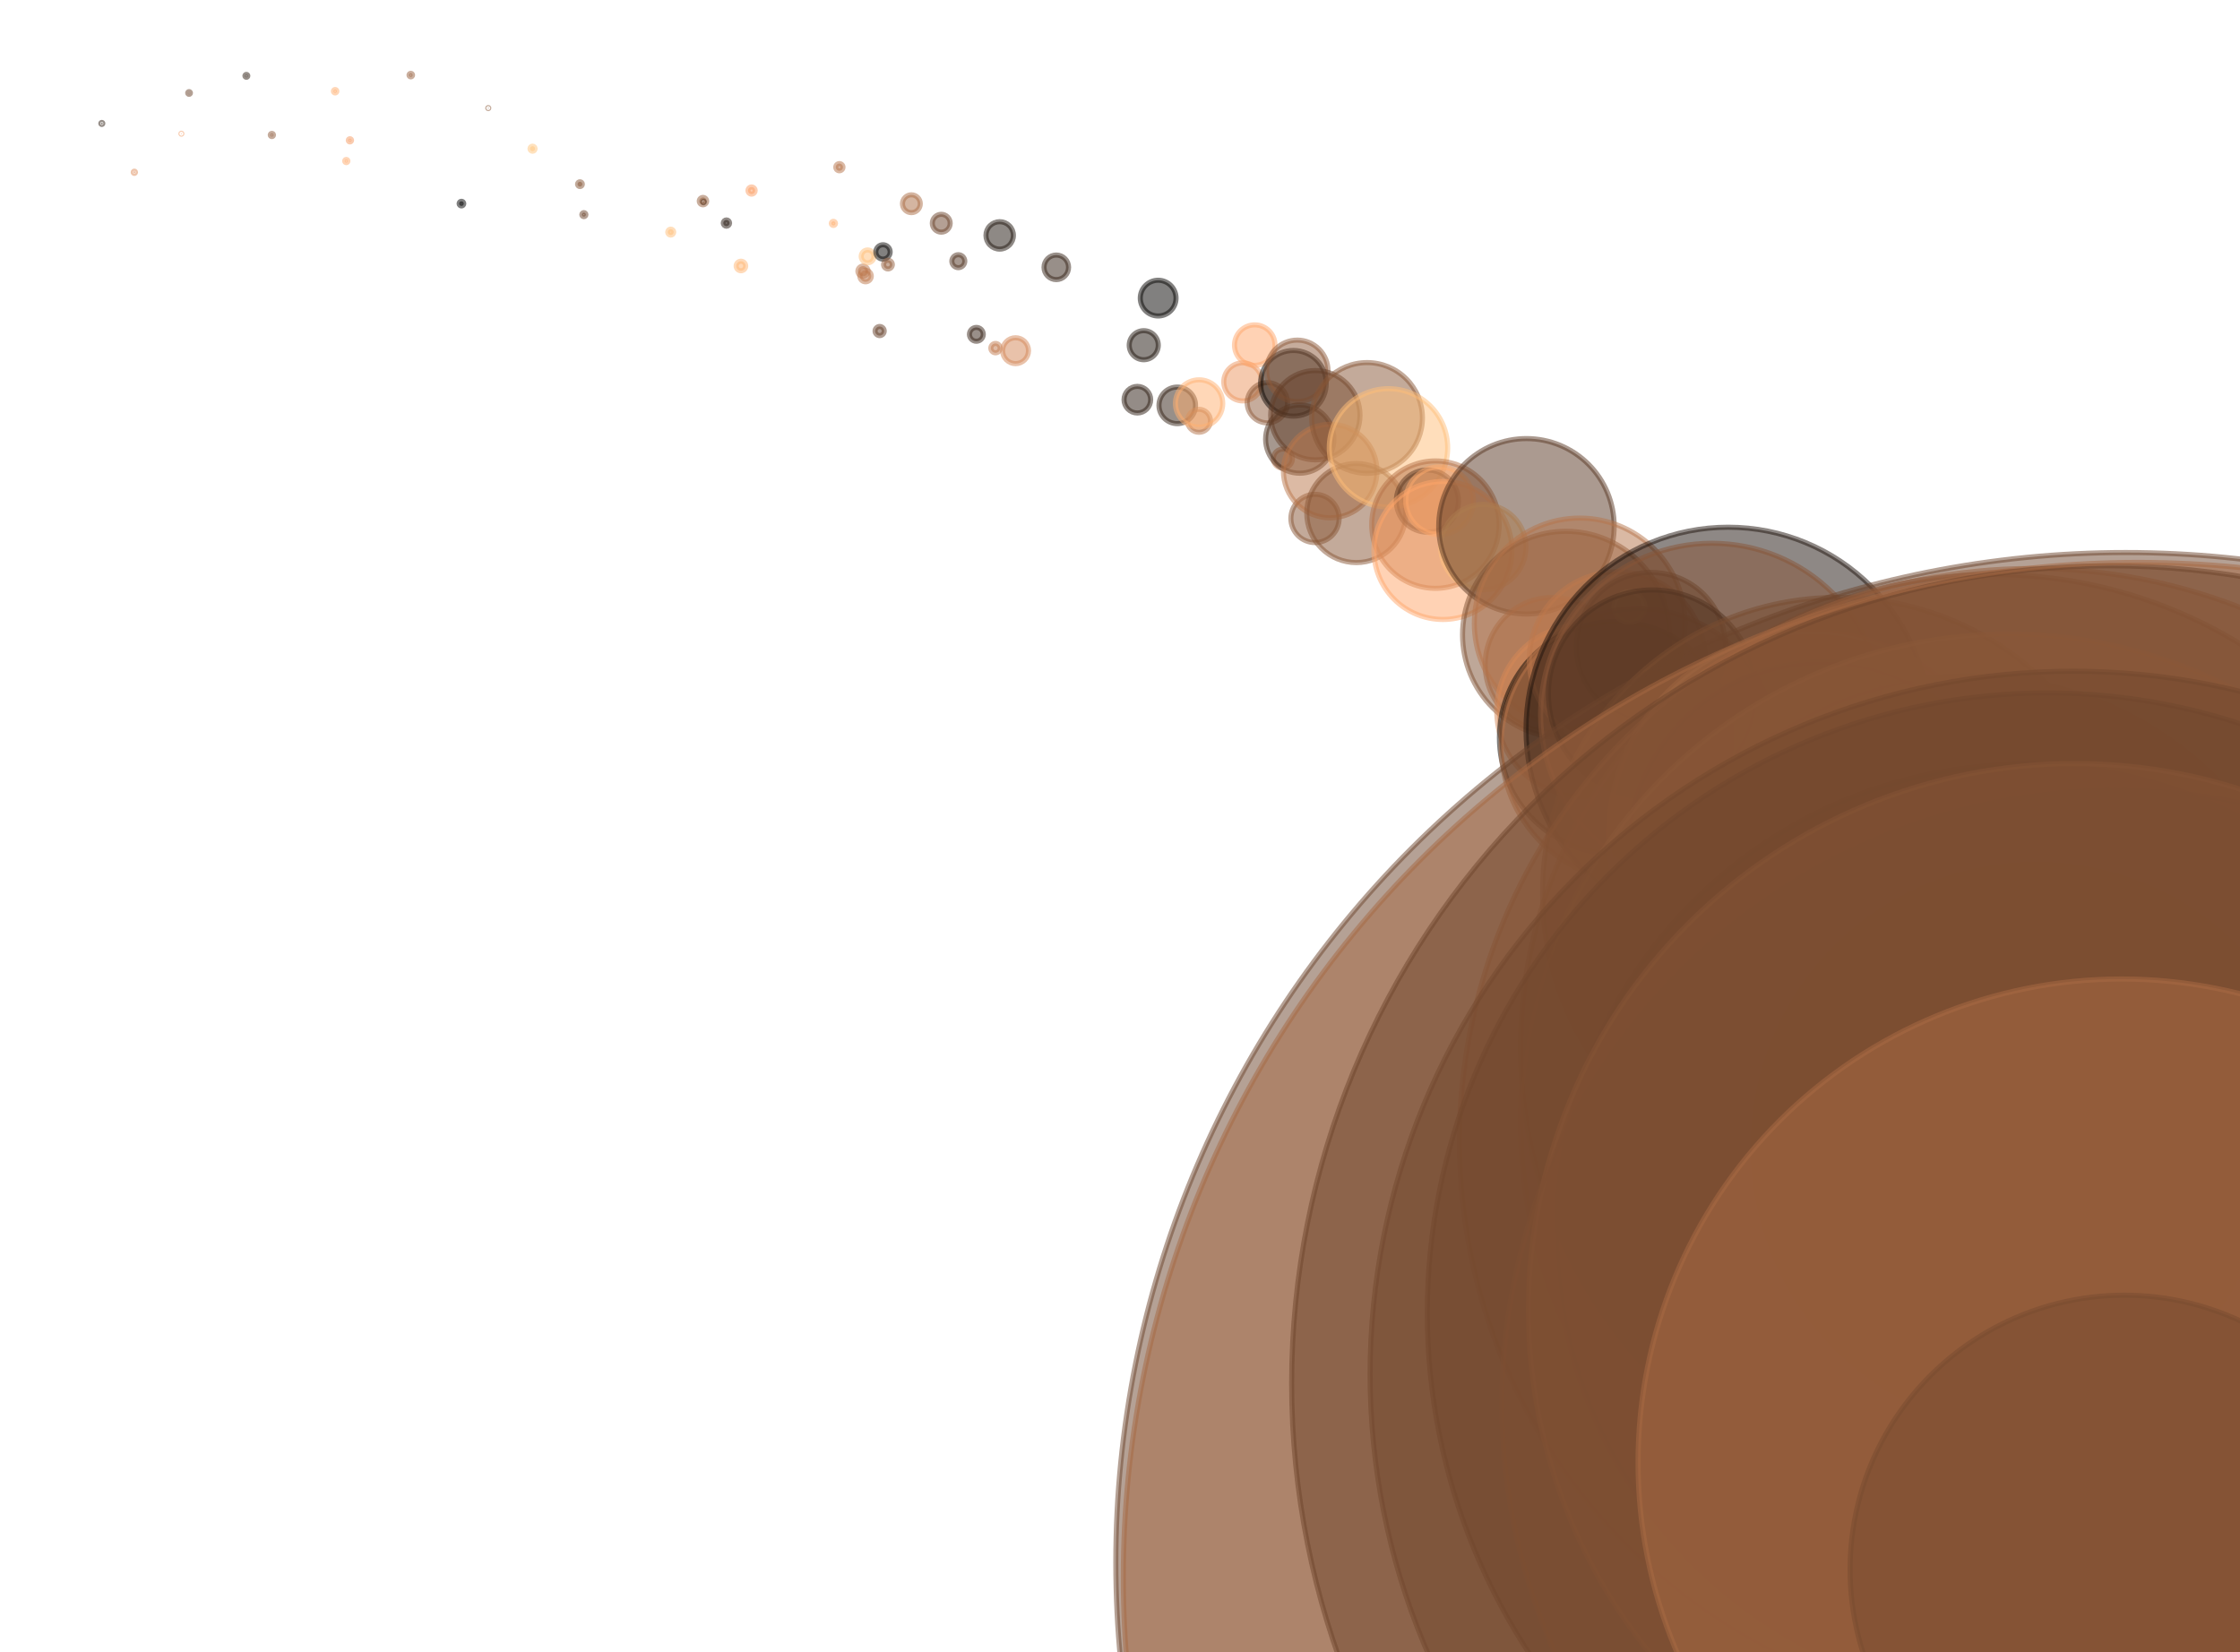 <?xml version="1.0" encoding="utf-8" standalone="no"?>
<!DOCTYPE svg PUBLIC "-//W3C//DTD SVG 1.1//EN"
  "http://www.w3.org/Graphics/SVG/1.1/DTD/svg11.dtd">
<svg xmlns:xlink="http://www.w3.org/1999/xlink" width="100%"  viewBox="0 0 439.2 324" xmlns="http://www.w3.org/2000/svg" version="1.1">
 <defs>
  <style type="text/css">*{stroke-linejoin: round; stroke-linecap: butt}</style>
 </defs>
 <g id="figure_1">
  <g id="patch_1">
   <path d="M 0 324 
L 439.2 324 
L 439.2 0 
L 0 0 
z
" style="fill: #ffffff"/>
  </g>
  <g id="axes_1">
   <g id="PathCollection_1">
    <path d="M 19.964 24.406 
C 20.016 24.406 20.067 24.385 20.104 24.348 
C 20.142 24.311 20.163 24.26 20.163 24.207 
C 20.163 24.154 20.142 24.104 20.104 24.066 
C 20.067 24.029 20.016 24.008 19.964 24.008 
C 19.911 24.008 19.86 24.029 19.823 24.066 
C 19.786 24.104 19.765 24.154 19.765 24.207 
C 19.765 24.26 19.786 24.311 19.823 24.348 
C 19.86 24.385 19.911 24.406 19.964 24.406 
z
" clip-path="url(#pdc9f07fc4c)" style="fill: #2f1e13; fill-opacity: 0.5; stroke: #2f1e13; stroke-opacity: 0.5"/>
    <path d="M 26.34 34.005 
C 26.399 34.005 26.456 33.981 26.497 33.939 
C 26.539 33.898 26.563 33.841 26.563 33.782 
C 26.563 33.723 26.539 33.666 26.497 33.625 
C 26.456 33.583 26.399 33.559 26.34 33.559 
C 26.281 33.559 26.224 33.583 26.183 33.625 
C 26.141 33.666 26.117 33.723 26.117 33.782 
C 26.117 33.841 26.141 33.898 26.183 33.939 
C 26.224 33.981 26.281 34.005 26.34 34.005 
z
" clip-path="url(#pdc9f07fc4c)" style="fill: #de8d5a; fill-opacity: 0.5; stroke: #de8d5a; stroke-opacity: 0.5"/>
    <path d="M 35.565 26.318 
C 35.591 26.318 35.616 26.307 35.634 26.289 
C 35.653 26.271 35.663 26.246 35.663 26.219 
C 35.663 26.193 35.653 26.168 35.634 26.15 
C 35.616 26.132 35.591 26.121 35.565 26.121 
C 35.539 26.121 35.514 26.132 35.495 26.15 
C 35.477 26.168 35.466 26.193 35.466 26.219 
C 35.466 26.246 35.477 26.271 35.495 26.289 
C 35.514 26.307 35.539 26.318 35.565 26.318 
z
" clip-path="url(#pdc9f07fc4c)" style="fill: #f39a62; fill-opacity: 0.5; stroke: #f39a62; stroke-opacity: 0.5"/>
    <path d="M 37.07 18.501 
C 37.142 18.501 37.21 18.473 37.261 18.422 
C 37.311 18.372 37.34 18.303 37.34 18.232 
C 37.34 18.16 37.311 18.092 37.261 18.041 
C 37.21 17.991 37.142 17.962 37.07 17.962 
C 36.999 17.962 36.93 17.991 36.88 18.041 
C 36.829 18.092 36.801 18.16 36.801 18.232 
C 36.801 18.303 36.829 18.372 36.88 18.422 
C 36.93 18.473 36.999 18.501 37.07 18.501 
z
" clip-path="url(#pdc9f07fc4c)" style="fill: #69422a; fill-opacity: 0.5; stroke: #69422a; stroke-opacity: 0.5"/>
    <path d="M 48.306 15.157 
C 48.382 15.157 48.454 15.127 48.507 15.074 
C 48.561 15.02 48.591 14.948 48.591 14.873 
C 48.591 14.797 48.561 14.725 48.507 14.672 
C 48.454 14.619 48.382 14.589 48.306 14.589 
C 48.231 14.589 48.159 14.619 48.106 14.672 
C 48.052 14.725 48.022 14.797 48.022 14.873 
C 48.022 14.948 48.052 15.02 48.106 15.074 
C 48.159 15.127 48.231 15.157 48.306 15.157 
z
" clip-path="url(#pdc9f07fc4c)" style="fill: #2f1e13; fill-opacity: 0.5; stroke: #2f1e13; stroke-opacity: 0.5"/>
    <path d="M 53.306 26.786 
C 53.39 26.786 53.471 26.753 53.53 26.694 
C 53.589 26.634 53.623 26.554 53.623 26.47 
C 53.623 26.386 53.589 26.306 53.53 26.246 
C 53.471 26.187 53.39 26.154 53.306 26.154 
C 53.222 26.154 53.142 26.187 53.082 26.246 
C 53.023 26.306 52.99 26.386 52.99 26.47 
C 52.99 26.554 53.023 26.634 53.082 26.694 
C 53.142 26.753 53.222 26.786 53.306 26.786 
z
" clip-path="url(#pdc9f07fc4c)" style="fill: #8c5838; fill-opacity: 0.5; stroke: #8c5838; stroke-opacity: 0.5"/>
    <path d="M 65.711 18.229 
C 65.801 18.229 65.887 18.193 65.951 18.129 
C 66.015 18.066 66.05 17.979 66.05 17.889 
C 66.05 17.799 66.015 17.713 65.951 17.649 
C 65.887 17.585 65.801 17.55 65.711 17.55 
C 65.621 17.55 65.534 17.585 65.471 17.649 
C 65.407 17.713 65.371 17.799 65.371 17.889 
C 65.371 17.979 65.407 18.066 65.471 18.129 
C 65.534 18.193 65.621 18.229 65.711 18.229 
z
" clip-path="url(#pdc9f07fc4c)" style="fill: #ffae6f; fill-opacity: 0.5; stroke: #ffae6f; stroke-opacity: 0.5"/>
    <path d="M 67.898 31.895 
C 67.981 31.895 68.062 31.861 68.121 31.802 
C 68.18 31.743 68.213 31.663 68.213 31.579 
C 68.213 31.496 68.18 31.416 68.121 31.356 
C 68.062 31.297 67.981 31.264 67.898 31.264 
C 67.814 31.264 67.734 31.297 67.675 31.356 
C 67.616 31.416 67.583 31.496 67.583 31.579 
C 67.583 31.663 67.616 31.743 67.675 31.802 
C 67.734 31.861 67.814 31.895 67.898 31.895 
z
" clip-path="url(#pdc9f07fc4c)" style="fill: #ffad6e; fill-opacity: 0.5; stroke: #ffad6e; stroke-opacity: 0.5"/>
    <path d="M 68.611 27.837 
C 68.696 27.837 68.778 27.803 68.838 27.743 
C 68.898 27.683 68.932 27.601 68.932 27.516 
C 68.932 27.431 68.898 27.35 68.838 27.29 
C 68.778 27.229 68.696 27.196 68.611 27.196 
C 68.526 27.196 68.445 27.229 68.384 27.29 
C 68.324 27.35 68.291 27.431 68.291 27.516 
C 68.291 27.601 68.324 27.683 68.384 27.743 
C 68.445 27.803 68.526 27.837 68.611 27.837 
z
" clip-path="url(#pdc9f07fc4c)" style="fill: #f69b63; fill-opacity: 0.5; stroke: #f69b63; stroke-opacity: 0.5"/>
    <path d="M 80.544 15.077 
C 80.637 15.077 80.725 15.04 80.791 14.974 
C 80.857 14.909 80.893 14.82 80.893 14.727 
C 80.893 14.635 80.857 14.546 80.791 14.48 
C 80.725 14.415 80.637 14.378 80.544 14.378 
C 80.451 14.378 80.362 14.415 80.297 14.48 
C 80.231 14.546 80.194 14.635 80.194 14.727 
C 80.194 14.82 80.231 14.909 80.297 14.974 
C 80.362 15.04 80.451 15.077 80.544 15.077 
z
" clip-path="url(#pdc9f07fc4c)" style="fill: #975f3d; fill-opacity: 0.5; stroke: #975f3d; stroke-opacity: 0.5"/>
    <path d="M 90.479 40.386 
C 90.6 40.386 90.717 40.338 90.802 40.252 
C 90.888 40.166 90.936 40.049 90.936 39.928 
C 90.936 39.807 90.888 39.69 90.802 39.604 
C 90.717 39.518 90.6 39.47 90.479 39.47 
C 90.357 39.47 90.241 39.518 90.155 39.604 
C 90.069 39.69 90.021 39.807 90.021 39.928 
C 90.021 40.049 90.069 40.166 90.155 40.252 
C 90.241 40.338 90.357 40.386 90.479 40.386 
z
" clip-path="url(#pdc9f07fc4c)" style="fill-opacity: 0.5; stroke: #000000; stroke-opacity: 0.5"/>
    <path d="M 95.737 21.301 
C 95.765 21.301 95.792 21.29 95.811 21.27 
C 95.831 21.25 95.842 21.223 95.842 21.195 
C 95.842 21.167 95.831 21.14 95.811 21.12 
C 95.792 21.1 95.765 21.089 95.737 21.089 
C 95.709 21.089 95.682 21.1 95.662 21.12 
C 95.642 21.14 95.631 21.167 95.631 21.195 
C 95.631 21.223 95.642 21.25 95.662 21.27 
C 95.682 21.29 95.709 21.301 95.737 21.301 
z
" clip-path="url(#pdc9f07fc4c)" style="fill: #895737; fill-opacity: 0.5; stroke: #895737; stroke-opacity: 0.5"/>
    <path d="M 104.416 29.656 
C 104.549 29.656 104.675 29.604 104.769 29.51 
C 104.862 29.417 104.915 29.29 104.915 29.158 
C 104.915 29.025 104.862 28.898 104.769 28.805 
C 104.675 28.711 104.549 28.659 104.416 28.659 
C 104.284 28.659 104.157 28.711 104.064 28.805 
C 103.97 28.898 103.918 29.025 103.918 29.158 
C 103.918 29.29 103.97 29.417 104.064 29.51 
C 104.157 29.604 104.284 29.656 104.416 29.656 
z
" clip-path="url(#pdc9f07fc4c)" style="fill: #ffc67e; fill-opacity: 0.5; stroke: #ffc67e; stroke-opacity: 0.5"/>
    <path d="M 113.711 36.584 
C 113.836 36.584 113.955 36.535 114.044 36.446 
C 114.132 36.358 114.181 36.239 114.181 36.114 
C 114.181 35.989 114.132 35.87 114.044 35.782 
C 113.955 35.694 113.836 35.644 113.711 35.644 
C 113.587 35.644 113.467 35.694 113.379 35.782 
C 113.291 35.87 113.241 35.989 113.241 36.114 
C 113.241 36.239 113.291 36.358 113.379 36.446 
C 113.467 36.535 113.587 36.584 113.711 36.584 
z
" clip-path="url(#pdc9f07fc4c)" style="fill: #845435; fill-opacity: 0.5; stroke: #845435; stroke-opacity: 0.5"/>
    <path d="M 114.479 42.488 
C 114.584 42.488 114.686 42.446 114.761 42.371 
C 114.836 42.297 114.878 42.195 114.878 42.089 
C 114.878 41.983 114.836 41.882 114.761 41.807 
C 114.686 41.732 114.584 41.69 114.479 41.69 
C 114.373 41.69 114.271 41.732 114.196 41.807 
C 114.121 41.882 114.079 41.983 114.079 42.089 
C 114.079 42.195 114.121 42.297 114.196 42.371 
C 114.271 42.446 114.373 42.488 114.479 42.488 
z
" clip-path="url(#pdc9f07fc4c)" style="fill: #6a432b; fill-opacity: 0.5; stroke: #6a432b; stroke-opacity: 0.5"/>
    <path d="M 131.51 46.103 
C 131.666 46.103 131.815 46.041 131.925 45.931 
C 132.035 45.821 132.097 45.672 132.097 45.517 
C 132.097 45.361 132.035 45.212 131.925 45.102 
C 131.815 44.992 131.666 44.93 131.51 44.93 
C 131.355 44.93 131.205 44.992 131.095 45.102 
C 130.985 45.212 130.924 45.361 130.924 45.517 
C 130.924 45.672 130.985 45.821 131.095 45.931 
C 131.205 46.041 131.355 46.103 131.51 46.103 
z
" clip-path="url(#pdc9f07fc4c)" style="fill: #ffbe79; fill-opacity: 0.5; stroke: #ffbe79; stroke-opacity: 0.5"/>
    <path d="M 137.833 40.161 
C 138.025 40.161 138.209 40.085 138.345 39.949 
C 138.48 39.813 138.557 39.629 138.557 39.437 
C 138.557 39.246 138.48 39.062 138.345 38.926 
C 138.209 38.79 138.025 38.714 137.833 38.714 
C 137.642 38.714 137.458 38.79 137.322 38.926 
C 137.186 39.062 137.11 39.246 137.11 39.437 
C 137.11 39.629 137.186 39.813 137.322 39.949 
C 137.458 40.085 137.642 40.161 137.833 40.161 
z
" clip-path="url(#pdc9f07fc4c)" style="fill: #955f3c; fill-opacity: 0.5; stroke: #955f3c; stroke-opacity: 0.5"/>
    <path d="M 137.945 39.769 
C 137.987 39.769 138.027 39.752 138.056 39.723 
C 138.085 39.693 138.102 39.654 138.102 39.612 
C 138.102 39.57 138.085 39.53 138.056 39.501 
C 138.027 39.471 137.987 39.455 137.945 39.455 
C 137.903 39.455 137.863 39.471 137.834 39.501 
C 137.804 39.53 137.788 39.57 137.788 39.612 
C 137.788 39.654 137.804 39.693 137.834 39.723 
C 137.863 39.752 137.903 39.769 137.945 39.769 
z
" clip-path="url(#pdc9f07fc4c)" style="fill: #553622; fill-opacity: 0.5; stroke: #553622; stroke-opacity: 0.5"/>
    <path d="M 142.433 44.361 
C 142.597 44.361 142.754 44.296 142.87 44.18 
C 142.986 44.064 143.051 43.907 143.051 43.743 
C 143.051 43.579 142.986 43.422 142.87 43.306 
C 142.754 43.19 142.597 43.125 142.433 43.125 
C 142.269 43.125 142.112 43.19 141.996 43.306 
C 141.88 43.422 141.815 43.579 141.815 43.743 
C 141.815 43.907 141.88 44.064 141.996 44.18 
C 142.112 44.296 142.269 44.361 142.433 44.361 
z
" clip-path="url(#pdc9f07fc4c)" style="fill: #24170e; fill-opacity: 0.5; stroke: #24170e; stroke-opacity: 0.5"/>
    <path d="M 145.276 53.093 
C 145.524 53.093 145.761 52.995 145.937 52.819 
C 146.112 52.644 146.21 52.406 146.21 52.159 
C 146.21 51.911 146.112 51.673 145.937 51.498 
C 145.761 51.323 145.524 51.224 145.276 51.224 
C 145.028 51.224 144.79 51.323 144.615 51.498 
C 144.44 51.673 144.341 51.911 144.341 52.159 
C 144.341 52.406 144.44 52.644 144.615 52.819 
C 144.79 52.995 145.028 53.093 145.276 53.093 
z
" clip-path="url(#pdc9f07fc4c)" style="fill: #ffb674; fill-opacity: 0.5; stroke: #ffb674; stroke-opacity: 0.5"/>
    <path d="M 147.36 38.065 
C 147.546 38.065 147.724 37.991 147.855 37.86 
C 147.987 37.729 148.06 37.551 148.06 37.365 
C 148.06 37.18 147.987 37.002 147.855 36.87 
C 147.724 36.739 147.546 36.665 147.36 36.665 
C 147.175 36.665 146.997 36.739 146.866 36.87 
C 146.734 37.002 146.661 37.18 146.661 37.365 
C 146.661 37.551 146.734 37.729 146.866 37.86 
C 146.997 37.991 147.175 38.065 147.36 38.065 
z
" clip-path="url(#pdc9f07fc4c)" style="fill: #fc9f65; fill-opacity: 0.5; stroke: #fc9f65; stroke-opacity: 0.5"/>
    <path d="M 163.407 44.219 
C 163.516 44.219 163.621 44.176 163.698 44.099 
C 163.776 44.021 163.819 43.917 163.819 43.807 
C 163.819 43.698 163.776 43.593 163.698 43.516 
C 163.621 43.438 163.516 43.395 163.407 43.395 
C 163.298 43.395 163.193 43.438 163.116 43.516 
C 163.038 43.593 162.995 43.698 162.995 43.807 
C 162.995 43.917 163.038 44.021 163.116 44.099 
C 163.193 44.176 163.298 44.219 163.407 44.219 
z
" clip-path="url(#pdc9f07fc4c)" style="fill: #ffaf6f; fill-opacity: 0.5; stroke: #ffaf6f; stroke-opacity: 0.5"/>
    <path d="M 164.577 33.489 
C 164.764 33.489 164.944 33.415 165.076 33.283 
C 165.208 33.15 165.282 32.971 165.282 32.784 
C 165.282 32.597 165.208 32.418 165.076 32.286 
C 164.944 32.154 164.764 32.08 164.577 32.08 
C 164.391 32.08 164.211 32.154 164.079 32.286 
C 163.947 32.418 163.873 32.597 163.873 32.784 
C 163.873 32.971 163.947 33.15 164.079 33.283 
C 164.211 33.415 164.391 33.489 164.577 33.489 
z
" clip-path="url(#pdc9f07fc4c)" style="fill: #b67349; fill-opacity: 0.5; stroke: #b67349; stroke-opacity: 0.5"/>
    <path d="M 169.207 54.173 
C 169.471 54.173 169.725 54.068 169.912 53.881 
C 170.099 53.694 170.204 53.44 170.204 53.176 
C 170.204 52.911 170.099 52.658 169.912 52.471 
C 169.725 52.284 169.471 52.178 169.207 52.178 
C 168.942 52.178 168.689 52.284 168.501 52.471 
C 168.314 52.658 168.209 52.911 168.209 53.176 
C 168.209 53.44 168.314 53.694 168.501 53.881 
C 168.689 54.068 168.942 54.173 169.207 54.173 
z
" clip-path="url(#pdc9f07fc4c)" style="fill: #b8744a; fill-opacity: 0.5; stroke: #b8744a; stroke-opacity: 0.5"/>
    <path d="M 169.711 55.264 
C 170.009 55.264 170.295 55.145 170.506 54.935 
C 170.717 54.724 170.836 54.438 170.836 54.14 
C 170.836 53.842 170.717 53.556 170.506 53.345 
C 170.295 53.134 170.009 53.015 169.711 53.015 
C 169.413 53.015 169.127 53.134 168.916 53.345 
C 168.705 53.556 168.587 53.842 168.587 54.14 
C 168.587 54.438 168.705 54.724 168.916 54.935 
C 169.127 55.145 169.413 55.264 169.711 55.264 
z
" clip-path="url(#pdc9f07fc4c)" style="fill: #be784d; fill-opacity: 0.5; stroke: #be784d; stroke-opacity: 0.5"/>
    <path d="M 170.116 51.538 
C 170.451 51.538 170.772 51.405 171.008 51.169 
C 171.245 50.932 171.378 50.611 171.378 50.276 
C 171.378 49.941 171.245 49.62 171.008 49.383 
C 170.772 49.147 170.451 49.014 170.116 49.014 
C 169.781 49.014 169.46 49.147 169.223 49.383 
C 168.987 49.62 168.854 49.941 168.854 50.276 
C 168.854 50.611 168.987 50.932 169.223 51.169 
C 169.46 51.405 169.781 51.538 170.116 51.538 
z
" clip-path="url(#pdc9f07fc4c)" style="fill: #ffbe79; fill-opacity: 0.5; stroke: #ffbe79; stroke-opacity: 0.5"/>
    <path d="M 172.472 65.813 
C 172.71 65.813 172.938 65.718 173.106 65.55 
C 173.274 65.382 173.368 65.154 173.368 64.917 
C 173.368 64.679 173.274 64.451 173.106 64.284 
C 172.938 64.116 172.71 64.021 172.472 64.021 
C 172.235 64.021 172.007 64.116 171.839 64.284 
C 171.671 64.451 171.577 64.679 171.577 64.917 
C 171.577 65.154 171.671 65.382 171.839 65.55 
C 172.007 65.718 172.235 65.813 172.472 65.813 
z
" clip-path="url(#pdc9f07fc4c)" style="fill: #643f28; fill-opacity: 0.5; stroke: #643f28; stroke-opacity: 0.5"/>
    <path d="M 173.128 50.813 
C 173.502 50.813 173.86 50.664 174.124 50.4 
C 174.388 50.136 174.537 49.777 174.537 49.404 
C 174.537 49.03 174.388 48.672 174.124 48.407 
C 173.86 48.143 173.502 47.995 173.128 47.995 
C 172.754 47.995 172.396 48.143 172.132 48.407 
C 171.867 48.672 171.719 49.03 171.719 49.404 
C 171.719 49.777 171.867 50.136 172.132 50.4 
C 172.396 50.664 172.754 50.813 173.128 50.813 
z
" clip-path="url(#pdc9f07fc4c)" style="fill: #060402; fill-opacity: 0.5; stroke: #060402; stroke-opacity: 0.5"/>
    <path d="M 174.105 52.741 
C 174.332 52.741 174.55 52.65 174.71 52.49 
C 174.871 52.329 174.961 52.111 174.961 51.884 
C 174.961 51.657 174.871 51.439 174.71 51.278 
C 174.55 51.117 174.332 51.027 174.105 51.027 
C 173.877 51.027 173.659 51.117 173.499 51.278 
C 173.338 51.439 173.248 51.657 173.248 51.884 
C 173.248 52.111 173.338 52.329 173.499 52.49 
C 173.659 52.65 173.877 52.741 174.105 52.741 
z
" clip-path="url(#pdc9f07fc4c)" style="fill: #925c3b; fill-opacity: 0.5; stroke: #925c3b; stroke-opacity: 0.5"/>
    <path d="M 178.696 41.698 
C 179.159 41.698 179.604 41.514 179.931 41.186 
C 180.259 40.859 180.443 40.414 180.443 39.951 
C 180.443 39.487 180.259 39.043 179.931 38.715 
C 179.604 38.388 179.159 38.203 178.696 38.203 
C 178.232 38.203 177.788 38.388 177.46 38.715 
C 177.132 39.043 176.948 39.487 176.948 39.951 
C 176.948 40.414 177.132 40.859 177.46 41.186 
C 177.788 41.514 178.232 41.698 178.696 41.698 
z
" clip-path="url(#pdc9f07fc4c)" style="fill: #aa6c45; fill-opacity: 0.5; stroke: #aa6c45; stroke-opacity: 0.5"/>
    <path d="M 184.553 45.527 
C 185.017 45.527 185.463 45.342 185.791 45.014 
C 186.12 44.685 186.305 44.24 186.305 43.775 
C 186.305 43.311 186.12 42.865 185.791 42.537 
C 185.463 42.208 185.017 42.024 184.553 42.024 
C 184.088 42.024 183.643 42.208 183.314 42.537 
C 182.986 42.865 182.801 43.311 182.801 43.775 
C 182.801 44.24 182.986 44.685 183.314 45.014 
C 183.643 45.342 184.088 45.527 184.553 45.527 
z
" clip-path="url(#pdc9f07fc4c)" style="fill: #6a432b; fill-opacity: 0.5; stroke: #6a432b; stroke-opacity: 0.5"/>
    <path d="M 187.899 52.491 
C 188.236 52.491 188.559 52.357 188.797 52.119 
C 189.035 51.88 189.169 51.557 189.169 51.22 
C 189.169 50.883 189.035 50.56 188.797 50.321 
C 188.559 50.083 188.236 49.949 187.899 49.949 
C 187.562 49.949 187.238 50.083 187 50.321 
C 186.762 50.56 186.628 50.883 186.628 51.22 
C 186.628 51.557 186.762 51.88 187 52.119 
C 187.238 52.357 187.562 52.491 187.899 52.491 
z
" clip-path="url(#pdc9f07fc4c)" style="fill: #503320; fill-opacity: 0.5; stroke: #503320; stroke-opacity: 0.5"/>
    <path d="M 191.438 66.919 
C 191.798 66.919 192.143 66.776 192.398 66.522 
C 192.652 66.267 192.795 65.922 192.795 65.561 
C 192.795 65.201 192.652 64.856 192.398 64.601 
C 192.143 64.347 191.798 64.204 191.438 64.204 
C 191.077 64.204 190.732 64.347 190.477 64.601 
C 190.223 64.856 190.08 65.201 190.08 65.561 
C 190.08 65.922 190.223 66.267 190.477 66.522 
C 190.732 66.776 191.077 66.919 191.438 66.919 
z
" clip-path="url(#pdc9f07fc4c)" style="fill: #342115; fill-opacity: 0.5; stroke: #342115; stroke-opacity: 0.5"/>
    <path d="M 195.192 69.186 
C 195.436 69.186 195.67 69.089 195.842 68.917 
C 196.015 68.745 196.112 68.511 196.112 68.267 
C 196.112 68.023 196.015 67.789 195.842 67.617 
C 195.67 67.444 195.436 67.347 195.192 67.347 
C 194.949 67.347 194.715 67.444 194.542 67.617 
C 194.37 67.789 194.273 68.023 194.273 68.267 
C 194.273 68.511 194.37 68.745 194.542 68.917 
C 194.715 69.089 194.949 69.186 195.192 69.186 
z
" clip-path="url(#pdc9f07fc4c)" style="fill: #c37b4f; fill-opacity: 0.5; stroke: #c37b4f; stroke-opacity: 0.5"/>
    <path d="M 196.008 48.851 
C 196.722 48.851 197.406 48.567 197.91 48.063 
C 198.415 47.558 198.698 46.874 198.698 46.161 
C 198.698 45.447 198.415 44.763 197.91 44.259 
C 197.406 43.754 196.722 43.471 196.008 43.471 
C 195.295 43.471 194.611 43.754 194.106 44.259 
C 193.602 44.763 193.318 45.447 193.318 46.161 
C 193.318 46.874 193.602 47.558 194.106 48.063 
C 194.611 48.567 195.295 48.851 196.008 48.851 
z
" clip-path="url(#pdc9f07fc4c)" style="fill: #1f140c; fill-opacity: 0.5; stroke: #1f140c; stroke-opacity: 0.5"/>
    <path d="M 199.123 71.308 
C 199.797 71.308 200.442 71.04 200.919 70.564 
C 201.395 70.088 201.662 69.442 201.662 68.769 
C 201.662 68.096 201.395 67.45 200.919 66.974 
C 200.442 66.498 199.797 66.23 199.123 66.23 
C 198.45 66.23 197.804 66.498 197.328 66.974 
C 196.852 67.45 196.584 68.096 196.584 68.769 
C 196.584 69.442 196.852 70.088 197.328 70.564 
C 197.804 71.04 198.45 71.308 199.123 71.308 
z
" clip-path="url(#pdc9f07fc4c)" style="fill: #d48656; fill-opacity: 0.5; stroke: #d48656; stroke-opacity: 0.5"/>
    <path d="M 207.11 54.829 
C 207.748 54.829 208.361 54.575 208.813 54.123 
C 209.264 53.672 209.518 53.059 209.518 52.42 
C 209.518 51.782 209.264 51.169 208.813 50.717 
C 208.361 50.265 207.748 50.012 207.11 50.012 
C 206.471 50.012 205.858 50.265 205.406 50.717 
C 204.955 51.169 204.701 51.782 204.701 52.42 
C 204.701 53.059 204.955 53.672 205.406 54.123 
C 205.858 54.575 206.471 54.829 207.11 54.829 
z
" clip-path="url(#pdc9f07fc4c)" style="fill: #332014; fill-opacity: 0.5; stroke: #332014; stroke-opacity: 0.5"/>
    <path d="M 223.003 80.989 
C 223.696 80.989 224.36 80.713 224.85 80.224 
C 225.339 79.734 225.615 79.07 225.615 78.377 
C 225.615 77.685 225.339 77.02 224.85 76.531 
C 224.36 76.041 223.696 75.766 223.003 75.766 
C 222.311 75.766 221.646 76.041 221.157 76.531 
C 220.667 77.02 220.392 77.685 220.392 78.377 
C 220.392 79.07 220.667 79.734 221.157 80.224 
C 221.646 80.713 222.311 80.989 223.003 80.989 
z
" clip-path="url(#pdc9f07fc4c)" style="fill: #2a1b11; fill-opacity: 0.5; stroke: #2a1b11; stroke-opacity: 0.5"/>
    <path d="M 224.257 70.541 
C 225.012 70.541 225.737 70.241 226.271 69.707 
C 226.805 69.173 227.105 68.449 227.105 67.693 
C 227.105 66.938 226.805 66.214 226.271 65.68 
C 225.737 65.145 225.012 64.845 224.257 64.845 
C 223.502 64.845 222.777 65.145 222.243 65.68 
C 221.709 66.214 221.409 66.938 221.409 67.693 
C 221.409 68.449 221.709 69.173 222.243 69.707 
C 222.777 70.241 223.502 70.541 224.257 70.541 
z
" clip-path="url(#pdc9f07fc4c)" style="fill: #1f140c; fill-opacity: 0.5; stroke: #1f140c; stroke-opacity: 0.5"/>
    <path d="M 227.082 61.964 
C 228.012 61.964 228.903 61.595 229.56 60.938 
C 230.218 60.28 230.587 59.389 230.587 58.459 
C 230.587 57.529 230.218 56.638 229.56 55.981 
C 228.903 55.323 228.012 54.954 227.082 54.954 
C 226.152 54.954 225.261 55.323 224.604 55.981 
C 223.946 56.638 223.577 57.529 223.577 58.459 
C 223.577 59.389 223.946 60.28 224.604 60.938 
C 225.261 61.595 226.152 61.964 227.082 61.964 
z
" clip-path="url(#pdc9f07fc4c)" style="fill: #040201; fill-opacity: 0.5; stroke: #040201; stroke-opacity: 0.5"/>
    <path d="M 230.828 83.073 
C 231.778 83.073 232.69 82.695 233.363 82.022 
C 234.035 81.35 234.413 80.438 234.413 79.487 
C 234.413 78.537 234.035 77.625 233.363 76.952 
C 232.69 76.28 231.778 75.902 230.828 75.902 
C 229.877 75.902 228.965 76.28 228.293 76.952 
C 227.62 77.625 227.242 78.537 227.242 79.487 
C 227.242 80.438 227.62 81.35 228.293 82.022 
C 228.965 82.695 229.877 83.073 230.828 83.073 
z
" clip-path="url(#pdc9f07fc4c)" style="fill: #332014; fill-opacity: 0.5; stroke: #332014; stroke-opacity: 0.5"/>
    <path d="M 235.082 84.771 
C 235.679 84.771 236.252 84.534 236.674 84.111 
C 237.097 83.689 237.334 83.116 237.334 82.519 
C 237.334 81.921 237.097 81.348 236.674 80.926 
C 236.252 80.503 235.679 80.266 235.082 80.266 
C 234.484 80.266 233.911 80.503 233.489 80.926 
C 233.066 81.348 232.829 81.921 232.829 82.519 
C 232.829 83.116 233.066 83.689 233.489 84.111 
C 233.911 84.534 234.484 84.771 235.082 84.771 
z
" clip-path="url(#pdc9f07fc4c)" style="fill: #b47249; fill-opacity: 0.5; stroke: #b47249; stroke-opacity: 0.5"/>
    <path d="M 235.108 83.747 
C 236.337 83.747 237.516 83.258 238.386 82.389 
C 239.255 81.52 239.743 80.341 239.743 79.112 
C 239.743 77.882 239.255 76.703 238.386 75.834 
C 237.516 74.965 236.337 74.477 235.108 74.477 
C 233.879 74.477 232.7 74.965 231.831 75.834 
C 230.962 76.703 230.473 77.882 230.473 79.112 
C 230.473 80.341 230.962 81.52 231.831 82.389 
C 232.7 83.258 233.879 83.747 235.108 83.747 
z
" clip-path="url(#pdc9f07fc4c)" style="fill: #ffb171; fill-opacity: 0.5; stroke: #ffb171; stroke-opacity: 0.5"/>
    <path d="M 243.683 78.619 
C 244.674 78.619 245.624 78.226 246.325 77.525 
C 247.025 76.824 247.419 75.874 247.419 74.883 
C 247.419 73.892 247.025 72.942 246.325 72.241 
C 245.624 71.541 244.674 71.147 243.683 71.147 
C 242.692 71.147 241.741 71.541 241.041 72.241 
C 240.34 72.942 239.947 73.892 239.947 74.883 
C 239.947 75.874 240.34 76.824 241.041 77.525 
C 241.741 78.226 242.692 78.619 243.683 78.619 
z
" clip-path="url(#pdc9f07fc4c)" style="fill: #ed9660; fill-opacity: 0.5; stroke: #ed9660; stroke-opacity: 0.5"/>
    <path d="M 246.02 71.643 
C 247.073 71.643 248.083 71.225 248.827 70.481 
C 249.572 69.736 249.99 68.726 249.99 67.673 
C 249.99 66.62 249.572 65.611 248.827 64.866 
C 248.083 64.122 247.073 63.703 246.02 63.703 
C 244.967 63.703 243.957 64.122 243.212 64.866 
C 242.468 65.611 242.05 66.62 242.05 67.673 
C 242.05 68.726 242.468 69.736 243.212 70.481 
C 243.957 71.225 244.967 71.643 246.02 71.643 
z
" clip-path="url(#pdc9f07fc4c)" style="fill: #ffa76a; fill-opacity: 0.5; stroke: #ffa76a; stroke-opacity: 0.5"/>
    <path d="M 248.49 82.926 
C 249.537 82.926 250.541 82.511 251.282 81.77 
C 252.022 81.03 252.438 80.026 252.438 78.979 
C 252.438 77.932 252.022 76.928 251.282 76.188 
C 250.541 75.447 249.537 75.031 248.49 75.031 
C 247.443 75.031 246.439 75.447 245.699 76.188 
C 244.959 76.928 244.543 77.932 244.543 78.979 
C 244.543 80.026 244.959 81.03 245.699 81.77 
C 246.439 82.511 247.443 82.926 248.49 82.926 
z
" clip-path="url(#pdc9f07fc4c)" style="fill: #8f5b3a; fill-opacity: 0.5; stroke: #8f5b3a; stroke-opacity: 0.5"/>
    <path d="M 251.536 91.81 
C 252.033 91.81 252.51 91.612 252.862 91.261 
C 253.214 90.909 253.411 90.432 253.411 89.934 
C 253.411 89.437 253.214 88.96 252.862 88.608 
C 252.51 88.256 252.033 88.058 251.536 88.058 
C 251.038 88.058 250.561 88.256 250.209 88.608 
C 249.857 88.96 249.66 89.437 249.66 89.934 
C 249.66 90.432 249.857 90.909 250.209 91.261 
C 250.561 91.612 251.038 91.81 251.536 91.81 
z
" clip-path="url(#pdc9f07fc4c)" style="fill: #c37b4f; fill-opacity: 0.5; stroke: #c37b4f; stroke-opacity: 0.5"/>
    <path d="M 253.602 81.604 
C 255.31 81.604 256.948 80.925 258.156 79.718 
C 259.363 78.51 260.042 76.872 260.042 75.164 
C 260.042 73.456 259.363 71.818 258.156 70.611 
C 256.948 69.403 255.31 68.725 253.602 68.725 
C 251.894 68.725 250.256 69.403 249.049 70.611 
C 247.841 71.818 247.163 73.456 247.163 75.164 
C 247.163 76.872 247.841 78.51 249.049 79.718 
C 250.256 80.925 251.894 81.604 253.602 81.604 
z
" clip-path="url(#pdc9f07fc4c)" style="fill: #110b07; fill-opacity: 0.5; stroke: #110b07; stroke-opacity: 0.5"/>
    <path d="M 254.362 78.755 
C 255.961 78.755 257.495 78.12 258.625 76.989 
C 259.756 75.858 260.392 74.324 260.392 72.725 
C 260.392 71.126 259.756 69.592 258.625 68.461 
C 257.495 67.33 255.961 66.695 254.362 66.695 
C 252.762 66.695 251.229 67.33 250.098 68.461 
C 248.967 69.592 248.332 71.126 248.332 72.725 
C 248.332 74.324 248.967 75.858 250.098 76.989 
C 251.229 78.12 252.762 78.755 254.362 78.755 
z
" clip-path="url(#pdc9f07fc4c)" style="fill: #8f5b3a; fill-opacity: 0.5; stroke: #8f5b3a; stroke-opacity: 0.5"/>
    <path d="M 254.839 92.798 
C 256.613 92.798 258.316 92.093 259.571 90.838 
C 260.825 89.583 261.531 87.88 261.531 86.106 
C 261.531 84.331 260.825 82.629 259.571 81.374 
C 258.316 80.119 256.613 79.414 254.839 79.414 
C 253.064 79.414 251.362 80.119 250.107 81.374 
C 248.852 82.629 248.147 84.331 248.147 86.106 
C 248.147 87.88 248.852 89.583 250.107 90.838 
C 251.362 92.093 253.064 92.798 254.839 92.798 
z
" clip-path="url(#pdc9f07fc4c)" style="fill: #4f3220; fill-opacity: 0.5; stroke: #4f3220; stroke-opacity: 0.5"/>
    <path d="M 257.835 106.397 
C 259.09 106.397 260.293 105.898 261.18 105.011 
C 262.068 104.123 262.566 102.92 262.566 101.665 
C 262.566 100.41 262.068 99.207 261.18 98.319 
C 260.293 97.432 259.09 96.934 257.835 96.934 
C 256.58 96.934 255.376 97.432 254.489 98.319 
C 253.602 99.207 253.103 100.41 253.103 101.665 
C 253.103 102.92 253.602 104.123 254.489 105.011 
C 255.376 105.898 256.58 106.397 257.835 106.397 
z
" clip-path="url(#pdc9f07fc4c)" style="fill: #885637; fill-opacity: 0.5; stroke: #885637; stroke-opacity: 0.5"/>
    <path d="M 257.901 90.173 
C 260.223 90.173 262.451 89.25 264.092 87.608 
C 265.734 85.966 266.657 83.739 266.657 81.417 
C 266.657 79.095 265.734 76.868 264.092 75.226 
C 262.451 73.584 260.223 72.661 257.901 72.661 
C 255.579 72.661 253.352 73.584 251.71 75.226 
C 250.068 76.868 249.145 79.095 249.145 81.417 
C 249.145 83.739 250.068 85.966 251.71 87.608 
C 253.352 89.25 255.579 90.173 257.901 90.173 
z
" clip-path="url(#pdc9f07fc4c)" style="fill: #643f28; fill-opacity: 0.5; stroke: #643f28; stroke-opacity: 0.5"/>
    <path d="M 260.812 101.548 
C 263.245 101.548 265.578 100.581 267.299 98.861 
C 269.019 97.141 269.985 94.807 269.985 92.374 
C 269.985 89.941 269.019 87.608 267.299 85.888 
C 265.578 84.167 263.245 83.201 260.812 83.201 
C 258.379 83.201 256.045 84.167 254.325 85.888 
C 252.605 87.608 251.638 89.941 251.638 92.374 
C 251.638 94.807 252.605 97.141 254.325 98.861 
C 256.045 100.581 258.379 101.548 260.812 101.548 
z
" clip-path="url(#pdc9f07fc4c)" style="fill: #bb764b; fill-opacity: 0.5; stroke: #bb764b; stroke-opacity: 0.5"/>
    <path d="M 265.933 110.323 
C 268.509 110.323 270.98 109.3 272.802 107.478 
C 274.623 105.656 275.647 103.185 275.647 100.609 
C 275.647 98.033 274.623 95.562 272.802 93.74 
C 270.98 91.918 268.509 90.895 265.933 90.895 
C 263.357 90.895 260.885 91.918 259.064 93.74 
C 257.242 95.562 256.219 98.033 256.219 100.609 
C 256.219 103.185 257.242 105.656 259.064 107.478 
C 260.885 109.3 263.357 110.323 265.933 110.323 
z
" clip-path="url(#pdc9f07fc4c)" style="fill: #885637; fill-opacity: 0.5; stroke: #885637; stroke-opacity: 0.5"/>
    <path d="M 268.043 92.815 
C 270.922 92.815 273.684 91.671 275.72 89.635 
C 277.756 87.599 278.9 84.837 278.9 81.957 
C 278.9 79.078 277.756 76.316 275.72 74.28 
C 273.684 72.244 270.922 71.1 268.043 71.1 
C 265.163 71.1 262.401 72.244 260.365 74.28 
C 258.329 76.316 257.185 79.078 257.185 81.957 
C 257.185 84.837 258.329 87.599 260.365 89.635 
C 262.401 91.671 265.163 92.815 268.043 92.815 
z
" clip-path="url(#pdc9f07fc4c)" style="fill: #895737; fill-opacity: 0.5; stroke: #895737; stroke-opacity: 0.5"/>
    <path d="M 272.239 99.432 
C 275.318 99.432 278.271 98.209 280.448 96.032 
C 282.625 93.855 283.848 90.902 283.848 87.823 
C 283.848 84.744 282.625 81.791 280.448 79.614 
C 278.271 77.437 275.318 76.214 272.239 76.214 
C 269.161 76.214 266.208 77.437 264.031 79.614 
C 261.854 81.791 260.63 84.744 260.63 87.823 
C 260.63 90.902 261.854 93.855 264.031 96.032 
C 266.208 98.209 269.161 99.432 272.239 99.432 
z
" clip-path="url(#pdc9f07fc4c)" style="fill: #ffbe79; fill-opacity: 0.5; stroke: #ffbe79; stroke-opacity: 0.5"/>
    <path d="M 279.869 104.357 
C 281.485 104.357 283.036 103.714 284.179 102.571 
C 285.322 101.428 285.964 99.878 285.964 98.261 
C 285.964 96.645 285.322 95.094 284.179 93.951 
C 283.036 92.808 281.485 92.166 279.869 92.166 
C 278.252 92.166 276.702 92.808 275.559 93.951 
C 274.416 95.094 273.773 96.645 273.773 98.261 
C 273.773 99.878 274.416 101.428 275.559 102.571 
C 276.702 103.714 278.252 104.357 279.869 104.357 
z
" clip-path="url(#pdc9f07fc4c)" style="fill: #110b07; fill-opacity: 0.5; stroke: #110b07; stroke-opacity: 0.5"/>
    <path d="M 281.447 115.374 
C 284.76 115.374 287.938 114.058 290.281 111.715 
C 292.623 109.372 293.94 106.194 293.94 102.881 
C 293.94 99.568 292.623 96.39 290.281 94.047 
C 287.938 91.704 284.76 90.388 281.447 90.388 
C 278.134 90.388 274.956 91.704 272.613 94.047 
C 270.27 96.39 268.954 99.568 268.954 102.881 
C 268.954 106.194 270.27 109.372 272.613 111.715 
C 274.956 114.058 278.134 115.374 281.447 115.374 
z
" clip-path="url(#pdc9f07fc4c)" style="fill: #b67349; fill-opacity: 0.5; stroke: #b67349; stroke-opacity: 0.5"/>
    <path d="M 282.272 104.834 
C 284.032 104.834 285.72 104.135 286.965 102.89 
C 288.21 101.645 288.909 99.957 288.909 98.197 
C 288.909 96.436 288.21 94.748 286.965 93.503 
C 285.72 92.258 284.032 91.559 282.272 91.559 
C 280.511 91.559 278.823 92.258 277.578 93.503 
C 276.333 94.748 275.634 96.436 275.634 98.197 
C 275.634 99.957 276.333 101.645 277.578 102.89 
C 278.823 104.135 280.511 104.834 282.272 104.834 
z
" clip-path="url(#pdc9f07fc4c)" style="fill: #ffad6e; fill-opacity: 0.5; stroke: #ffad6e; stroke-opacity: 0.5"/>
    <path d="M 282.92 121.479 
C 286.508 121.479 289.95 120.053 292.488 117.516 
C 295.025 114.978 296.451 111.537 296.451 107.948 
C 296.451 104.36 295.025 100.918 292.488 98.38 
C 289.95 95.843 286.508 94.417 282.92 94.417 
C 279.332 94.417 275.89 95.843 273.352 98.38 
C 270.815 100.918 269.389 104.36 269.389 107.948 
C 269.389 111.537 270.815 114.978 273.352 117.516 
C 275.89 120.053 279.332 121.479 282.92 121.479 
z
" clip-path="url(#pdc9f07fc4c)" style="fill: #ffa76a; fill-opacity: 0.5; stroke: #ffa76a; stroke-opacity: 0.5"/>
    <path d="M 290.837 115.644 
C 293.056 115.644 295.183 114.763 296.752 113.195 
C 298.32 111.626 299.201 109.499 299.201 107.281 
C 299.201 105.062 298.32 102.935 296.752 101.366 
C 295.183 99.798 293.056 98.917 290.837 98.917 
C 288.619 98.917 286.492 99.798 284.923 101.366 
C 283.355 102.935 282.474 105.062 282.474 107.281 
C 282.474 109.499 283.355 111.626 284.923 113.195 
C 286.492 114.763 288.619 115.644 290.837 115.644 
z
" clip-path="url(#pdc9f07fc4c)" style="fill: #ffc37c; fill-opacity: 0.5; stroke: #ffc37c; stroke-opacity: 0.5"/>
    <path d="M 299.293 120.406 
C 303.855 120.406 308.23 118.594 311.456 115.368 
C 314.681 112.142 316.494 107.767 316.494 103.205 
C 316.494 98.643 314.681 94.268 311.456 91.042 
C 308.23 87.817 303.855 86.004 299.293 86.004 
C 294.731 86.004 290.356 87.817 287.13 91.042 
C 283.904 94.268 282.092 98.643 282.092 103.205 
C 282.092 107.767 283.904 112.142 287.13 115.368 
C 290.356 118.594 294.731 120.406 299.293 120.406 
z
" clip-path="url(#pdc9f07fc4c)" style="fill: #583723; fill-opacity: 0.5; stroke: #583723; stroke-opacity: 0.5"/>
    <path d="M 304.372 143.508 
C 307.866 143.508 311.217 142.12 313.687 139.65 
C 316.158 137.179 317.546 133.828 317.546 130.334 
C 317.546 126.841 316.158 123.49 313.687 121.019 
C 311.217 118.549 307.866 117.161 304.372 117.161 
C 300.879 117.161 297.527 118.549 295.057 121.019 
C 292.587 123.49 291.199 126.841 291.199 130.334 
C 291.199 133.828 292.587 137.179 295.057 139.65 
C 297.527 142.12 300.879 143.508 304.372 143.508 
z
" clip-path="url(#pdc9f07fc4c)" style="fill: #c67d50; fill-opacity: 0.5; stroke: #c67d50; stroke-opacity: 0.5"/>
    <path d="M 307.05 144.759 
C 312.43 144.759 317.59 142.621 321.395 138.817 
C 325.199 135.012 327.337 129.852 327.337 124.472 
C 327.337 119.092 325.199 113.931 321.395 110.127 
C 317.59 106.323 312.43 104.185 307.05 104.185 
C 301.67 104.185 296.509 106.323 292.705 110.127 
C 288.901 113.931 286.763 119.092 286.763 124.472 
C 286.763 129.852 288.901 135.012 292.705 138.817 
C 296.509 142.621 301.67 144.759 307.05 144.759 
z
" clip-path="url(#pdc9f07fc4c)" style="fill: #7f5033; fill-opacity: 0.5; stroke: #7f5033; stroke-opacity: 0.5"/>
    <path d="M 309.738 142.92 
C 315.218 142.92 320.474 140.743 324.349 136.868 
C 328.224 132.993 330.402 127.736 330.402 122.256 
C 330.402 116.776 328.224 111.52 324.349 107.645 
C 320.474 103.77 315.218 101.592 309.738 101.592 
C 304.258 101.592 299.001 103.77 295.126 107.645 
C 291.251 111.52 289.074 116.776 289.074 122.256 
C 289.074 127.736 291.251 132.993 295.126 136.868 
C 299.001 140.743 304.258 142.92 309.738 142.92 
z
" clip-path="url(#pdc9f07fc4c)" style="fill: #b7744a; fill-opacity: 0.5; stroke: #b7744a; stroke-opacity: 0.5"/>
    <path d="M 310.327 156.229 
C 314.798 156.229 319.086 154.453 322.247 151.292 
C 325.408 148.131 327.184 143.843 327.184 139.373 
C 327.184 134.902 325.408 130.614 322.247 127.453 
C 319.086 124.292 314.798 122.516 310.327 122.516 
C 305.857 122.516 301.569 124.292 298.408 127.453 
C 295.247 130.614 293.471 134.902 293.471 139.373 
C 293.471 143.843 295.247 148.131 298.408 151.292 
C 301.569 154.453 305.857 156.229 310.327 156.229 
z
" clip-path="url(#pdc9f07fc4c)" style="fill: #d78857; fill-opacity: 0.5; stroke: #d78857; stroke-opacity: 0.5"/>
    <path d="M 316.755 167.404 
C 322.791 167.404 328.581 165.006 332.849 160.738 
C 337.117 156.47 339.515 150.68 339.515 144.644 
C 339.515 138.608 337.117 132.818 332.849 128.55 
C 328.581 124.282 322.791 121.884 316.755 121.884 
C 310.719 121.884 304.929 124.282 300.661 128.55 
C 296.393 132.818 293.995 138.608 293.995 144.644 
C 293.995 150.68 296.393 156.47 300.661 160.738 
C 304.929 165.006 310.719 167.404 316.755 167.404 
z
" clip-path="url(#pdc9f07fc4c)" style="fill: #020201; fill-opacity: 0.5; stroke: #020201; stroke-opacity: 0.5"/>
    <path d="M 317.12 146.651 
C 321.699 146.651 326.091 144.832 329.328 141.595 
C 332.566 138.357 334.385 133.965 334.385 129.387 
C 334.385 124.808 332.566 120.417 329.328 117.179 
C 326.091 113.942 321.699 112.122 317.12 112.122 
C 312.542 112.122 308.15 113.942 304.913 117.179 
C 301.675 120.417 299.856 124.808 299.856 129.387 
C 299.856 133.965 301.675 138.357 304.913 141.595 
C 308.15 144.832 312.542 146.651 317.12 146.651 
z
" clip-path="url(#pdc9f07fc4c)" style="fill: #bf794d; fill-opacity: 0.5; stroke: #bf794d; stroke-opacity: 0.5"/>
    <path d="M 319.479 122.093 
C 320.281 122.093 321.051 121.774 321.618 121.207 
C 322.185 120.64 322.504 119.87 322.504 119.068 
C 322.504 118.266 322.185 117.497 321.618 116.93 
C 321.051 116.362 320.281 116.044 319.479 116.044 
C 318.677 116.044 317.908 116.362 317.34 116.93 
C 316.773 117.497 316.455 118.266 316.455 119.068 
C 316.455 119.87 316.773 120.64 317.34 121.207 
C 317.908 121.774 318.677 122.093 319.479 122.093 
z
" clip-path="url(#pdc9f07fc4c)" style="fill: #ffc77f; fill-opacity: 0.5; stroke: #ffc77f; stroke-opacity: 0.5"/>
    <path d="M 321.185 173.075 
C 328.309 173.075 335.142 170.244 340.179 165.207 
C 345.217 160.17 348.047 153.336 348.047 146.213 
C 348.047 139.089 345.217 132.256 340.179 127.218 
C 335.142 122.181 328.309 119.35 321.185 119.35 
C 314.061 119.35 307.228 122.181 302.191 127.218 
C 297.153 132.256 294.323 139.089 294.323 146.213 
C 294.323 153.336 297.153 160.17 302.191 165.207 
C 307.228 170.244 314.061 173.075 321.185 173.075 
z
" clip-path="url(#pdc9f07fc4c)" style="fill: #b67349; fill-opacity: 0.5; stroke: #b67349; stroke-opacity: 0.5"/>
    <path d="M 323.712 141.508 
C 327.591 141.508 331.312 139.966 334.056 137.223 
C 336.799 134.48 338.34 130.759 338.34 126.879 
C 338.34 123 336.799 119.278 334.056 116.535 
C 331.312 113.792 327.591 112.251 323.712 112.251 
C 319.832 112.251 316.111 113.792 313.368 116.535 
C 310.625 119.278 309.083 123 309.083 126.879 
C 309.083 130.759 310.625 134.48 313.368 137.223 
C 316.111 139.966 319.832 141.508 323.712 141.508 
z
" clip-path="url(#pdc9f07fc4c)" style="fill: #835335; fill-opacity: 0.5; stroke: #835335; stroke-opacity: 0.5"/>
    <path d="M 324.004 156.487 
C 329.415 156.487 334.605 154.338 338.431 150.512 
C 342.257 146.686 344.406 141.496 344.406 136.085 
C 344.406 130.674 342.257 125.484 338.431 121.658 
C 334.605 117.832 329.415 115.682 324.004 115.682 
C 318.593 115.682 313.403 117.832 309.577 121.658 
C 305.751 125.484 303.601 130.674 303.601 136.085 
C 303.601 141.496 305.751 146.686 309.577 150.512 
C 313.403 154.338 318.593 156.487 324.004 156.487 
z
" clip-path="url(#pdc9f07fc4c)" style="fill: #19100a; fill-opacity: 0.5; stroke: #19100a; stroke-opacity: 0.5"/>
    <path d="M 335.67 173.736 
C 344.581 173.736 353.129 170.195 359.43 163.894 
C 365.731 157.593 369.272 149.045 369.272 140.134 
C 369.272 131.223 365.731 122.675 359.43 116.374 
C 353.129 110.073 344.581 106.532 335.67 106.532 
C 326.758 106.532 318.211 110.073 311.91 116.374 
C 305.608 122.675 302.068 131.223 302.068 140.134 
C 302.068 149.045 305.608 157.593 311.91 163.894 
C 318.211 170.195 326.758 173.736 335.67 173.736 
z
" clip-path="url(#pdc9f07fc4c)" style="fill: #f29962; fill-opacity: 0.5; stroke: #f29962; stroke-opacity: 0.5"/>
    <path d="M 338.849 182.657 
C 349.361 182.657 359.444 178.481 366.877 171.048 
C 374.31 163.615 378.486 153.532 378.486 143.02 
C 378.486 132.509 374.31 122.426 366.877 114.993 
C 359.444 107.56 349.361 103.384 338.849 103.384 
C 328.338 103.384 318.255 107.56 310.822 114.993 
C 303.389 122.426 299.213 132.509 299.213 143.02 
C 299.213 153.532 303.389 163.615 310.822 171.048 
C 318.255 178.481 328.338 182.657 338.849 182.657 
z
" clip-path="url(#pdc9f07fc4c)" style="fill: #1e130c; fill-opacity: 0.5; stroke: #1e130c; stroke-opacity: 0.5"/>
    <path d="M 355.211 203.38 
C 365.753 203.38 375.865 199.191 383.319 191.737 
C 390.774 184.283 394.962 174.171 394.962 163.629 
C 394.962 153.086 390.774 142.975 383.319 135.52 
C 375.865 128.066 365.753 123.877 355.211 123.877 
C 344.669 123.877 334.557 128.066 327.102 135.52 
C 319.648 142.975 315.459 153.086 315.459 163.629 
C 315.459 174.171 319.648 184.283 327.102 191.737 
C 334.557 199.191 344.669 203.38 355.211 203.38 
z
" clip-path="url(#pdc9f07fc4c)" style="fill: #ffb875; fill-opacity: 0.5; stroke: #ffb875; stroke-opacity: 0.5"/>
    <path d="M 355.837 175.319 
C 359.588 175.319 363.186 173.829 365.839 171.177 
C 368.491 168.524 369.981 164.926 369.981 161.175 
C 369.981 157.424 368.491 153.826 365.839 151.174 
C 363.186 148.521 359.588 147.031 355.837 147.031 
C 352.086 147.031 348.488 148.521 345.836 151.174 
C 343.183 153.826 341.693 157.424 341.693 161.175 
C 341.693 164.926 343.183 168.524 345.836 171.177 
C 348.488 173.829 352.086 175.319 355.837 175.319 
z
" clip-path="url(#pdc9f07fc4c)" style="fill: #352215; fill-opacity: 0.5; stroke: #352215; stroke-opacity: 0.5"/>
    <path d="M 357.333 206.63 
C 367.517 206.63 377.286 202.584 384.487 195.382 
C 391.689 188.181 395.735 178.412 395.735 168.227 
C 395.735 158.043 391.689 148.274 384.487 141.073 
C 377.286 133.871 367.517 129.825 357.333 129.825 
C 347.148 129.825 337.379 133.871 330.178 141.073 
C 322.976 148.274 318.93 158.043 318.93 168.227 
C 318.93 178.412 322.976 188.181 330.178 195.382 
C 337.379 202.584 347.148 206.63 357.333 206.63 
z
" clip-path="url(#pdc9f07fc4c)" style="fill: #5b3a25; fill-opacity: 0.5; stroke: #5b3a25; stroke-opacity: 0.5"/>
    <path d="M 357.698 214.855 
C 365.598 214.855 373.175 211.717 378.76 206.131 
C 384.346 200.545 387.485 192.968 387.485 185.069 
C 387.485 177.17 384.346 169.593 378.76 164.007 
C 373.175 158.422 365.598 155.283 357.698 155.283 
C 349.799 155.283 342.222 158.422 336.637 164.007 
C 331.051 169.593 327.912 177.17 327.912 185.069 
C 327.912 192.968 331.051 200.545 336.637 206.131 
C 342.222 211.717 349.799 214.855 357.698 214.855 
z
" clip-path="url(#pdc9f07fc4c)" style="fill: #3d2618; fill-opacity: 0.5; stroke: #3d2618; stroke-opacity: 0.5"/>
    <path d="M 360.417 233.093 
C 375.792 233.093 390.539 226.984 401.411 216.113 
C 412.282 205.241 418.391 190.494 418.391 175.12 
C 418.391 159.745 412.282 144.998 401.411 134.126 
C 390.539 123.255 375.792 117.146 360.417 117.146 
C 345.043 117.146 330.296 123.255 319.424 134.126 
C 308.553 144.998 302.444 159.745 302.444 175.12 
C 302.444 190.494 308.553 205.241 319.424 216.113 
C 330.296 226.984 345.043 233.093 360.417 233.093 
z
" clip-path="url(#pdc9f07fc4c)" style="fill: #784c30; fill-opacity: 0.5; stroke: #784c30; stroke-opacity: 0.5"/>
    <path d="M 364.053 226.742 
C 372.902 226.742 381.39 223.226 387.648 216.969 
C 393.905 210.711 397.421 202.223 397.421 193.373 
C 397.421 184.524 393.905 176.036 387.648 169.778 
C 381.39 163.52 372.902 160.005 364.053 160.005 
C 355.203 160.005 346.715 163.52 340.457 169.778 
C 334.2 176.036 330.684 184.524 330.684 193.373 
C 330.684 202.223 334.2 210.711 340.457 216.969 
C 346.715 223.226 355.203 226.742 364.053 226.742 
z
" clip-path="url(#pdc9f07fc4c)" style="fill: #74492f; fill-opacity: 0.5; stroke: #74492f; stroke-opacity: 0.5"/>
    <path d="M 377.392 217.849 
C 383.335 217.849 389.035 215.488 393.238 211.285 
C 397.44 207.083 399.801 201.383 399.801 195.44 
C 399.801 189.497 397.44 183.796 393.238 179.594 
C 389.035 175.391 383.335 173.03 377.392 173.03 
C 371.449 173.03 365.749 175.391 361.546 179.594 
C 357.344 183.796 354.983 189.497 354.983 195.44 
C 354.983 201.383 357.344 207.083 361.546 211.285 
C 365.749 215.488 371.449 217.849 377.392 217.849 
z
" clip-path="url(#pdc9f07fc4c)" style="fill: #e9945e; fill-opacity: 0.5; stroke: #e9945e; stroke-opacity: 0.5"/>
    <path d="M 379.815 235.985 
C 389.429 235.985 398.651 232.165 405.449 225.367 
C 412.248 218.568 416.068 209.347 416.068 199.732 
C 416.068 190.118 412.248 180.896 405.449 174.098 
C 398.651 167.299 389.429 163.479 379.815 163.479 
C 370.2 163.479 360.979 167.299 354.18 174.098 
C 347.382 180.896 343.562 190.118 343.562 199.732 
C 343.562 209.347 347.382 218.568 354.18 225.367 
C 360.979 232.165 370.2 235.985 379.815 235.985 
z
" clip-path="url(#pdc9f07fc4c)" style="fill: #583723; fill-opacity: 0.5; stroke: #583723; stroke-opacity: 0.5"/>
    <path d="M 381.763 243.342 
C 391.163 243.342 400.178 239.607 406.825 232.961 
C 413.472 226.314 417.206 217.298 417.206 207.899 
C 417.206 198.499 413.472 189.483 406.825 182.837 
C 400.178 176.19 391.163 172.455 381.763 172.455 
C 372.363 172.455 363.347 176.19 356.701 182.837 
C 350.054 189.483 346.32 198.499 346.32 207.899 
C 346.32 217.298 350.054 226.314 356.701 232.961 
C 363.347 239.607 372.363 243.342 381.763 243.342 
z
" clip-path="url(#pdc9f07fc4c)" style="fill: #ffaa6c; fill-opacity: 0.5; stroke: #ffaa6c; stroke-opacity: 0.5"/>
    <path d="M 385.269 282.848 
C 401.167 282.848 416.416 276.532 427.657 265.291 
C 438.899 254.049 445.215 238.801 445.215 222.903 
C 445.215 207.005 438.899 191.757 427.657 180.515 
C 416.416 169.274 401.167 162.958 385.269 162.958 
C 369.372 162.958 354.123 169.274 342.882 180.515 
C 331.64 191.757 325.324 207.005 325.324 222.903 
C 325.324 238.801 331.64 254.049 342.882 265.291 
C 354.123 276.532 369.372 282.848 385.269 282.848 
z
" clip-path="url(#pdc9f07fc4c)" style="fill: #ffaa6c; fill-opacity: 0.5; stroke: #ffaa6c; stroke-opacity: 0.5"/>
    <path d="M 385.925 270.011 
C 404.154 270.011 421.639 262.768 434.529 249.878 
C 447.419 236.989 454.661 219.504 454.661 201.275 
C 454.661 183.046 447.419 165.561 434.529 152.671 
C 421.639 139.781 404.154 132.539 385.925 132.539 
C 367.696 132.539 350.211 139.781 337.322 152.671 
C 324.432 165.561 317.189 183.046 317.189 201.275 
C 317.189 219.504 324.432 236.989 337.322 249.878 
C 350.211 262.768 367.696 270.011 385.925 270.011 
z
" clip-path="url(#pdc9f07fc4c)" style="fill: #805134; fill-opacity: 0.5; stroke: #805134; stroke-opacity: 0.5"/>
    <path d="M 390.887 298.154 
C 415.484 298.154 439.077 288.381 456.47 270.988 
C 473.863 253.595 483.636 230.002 483.636 205.404 
C 483.636 180.807 473.863 157.214 456.47 139.821 
C 439.077 122.428 415.484 112.655 390.887 112.655 
C 366.289 112.655 342.696 122.428 325.303 139.821 
C 307.91 157.214 298.138 180.807 298.138 205.404 
C 298.138 230.002 307.91 253.595 325.303 270.988 
C 342.696 288.381 366.289 298.154 390.887 298.154 
z
" clip-path="url(#pdc9f07fc4c)" style="fill: #875536; fill-opacity: 0.5; stroke: #875536; stroke-opacity: 0.5"/>
    <path d="M 393.159 264.26 
C 404.955 264.26 416.271 259.573 424.612 251.232 
C 432.954 242.89 437.64 231.575 437.64 219.778 
C 437.64 207.982 432.954 196.667 424.612 188.325 
C 416.271 179.984 404.955 175.297 393.159 175.297 
C 381.362 175.297 370.047 179.984 361.706 188.325 
C 353.364 196.667 348.677 207.982 348.677 219.778 
C 348.677 231.575 353.364 242.89 361.706 251.232 
C 370.047 259.573 381.362 264.26 393.159 264.26 
z
" clip-path="url(#pdc9f07fc4c)" style="fill: #ffb875; fill-opacity: 0.5; stroke: #ffb875; stroke-opacity: 0.5"/>
    <path d="M 393.854 315.817 
C 419.245 315.817 443.6 305.729 461.554 287.775 
C 479.509 269.821 489.597 245.466 489.597 220.075 
C 489.597 194.684 479.509 170.329 461.554 152.375 
C 443.6 134.42 419.245 124.332 393.854 124.332 
C 368.463 124.332 344.108 134.42 326.154 152.375 
C 308.2 170.329 298.112 194.684 298.112 220.075 
C 298.112 245.466 308.2 269.821 326.154 287.775 
C 344.108 305.729 368.463 315.817 393.854 315.817 
z
" clip-path="url(#pdc9f07fc4c)" style="fill: #ffb976; fill-opacity: 0.5; stroke: #ffb976; stroke-opacity: 0.5"/>
    <path d="M 396.916 333.412 
C 421.255 333.412 444.6 323.742 461.811 306.532 
C 479.021 289.322 488.691 265.976 488.691 241.637 
C 488.691 217.299 479.021 193.953 461.811 176.743 
C 444.6 159.533 421.255 149.863 396.916 149.863 
C 372.577 149.863 349.232 159.533 332.022 176.743 
C 314.812 193.953 305.142 217.299 305.142 241.637 
C 305.142 265.976 314.812 289.322 332.022 306.532 
C 349.232 323.742 372.577 333.412 396.916 333.412 
z
" clip-path="url(#pdc9f07fc4c)" style="fill: #1e130c; fill-opacity: 0.5; stroke: #1e130c; stroke-opacity: 0.5"/>
    <path d="M 398.529 336.229 
C 428.331 336.229 456.917 324.388 477.991 303.315 
C 499.064 282.241 510.905 253.655 510.905 223.853 
C 510.905 194.051 499.064 165.465 477.991 144.391 
C 456.917 123.318 428.331 111.477 398.529 111.477 
C 368.727 111.477 340.141 123.318 319.068 144.391 
C 297.994 165.465 286.153 194.051 286.153 223.853 
C 286.153 253.655 297.994 282.241 319.068 303.315 
C 340.141 324.388 368.727 336.229 398.529 336.229 
z
" clip-path="url(#pdc9f07fc4c)" style="fill: #c37b4f; fill-opacity: 0.5; stroke: #c37b4f; stroke-opacity: 0.5"/>
    <path d="M 399.301 280.637 
C 414.044 280.637 428.185 274.78 438.61 264.355 
C 449.035 253.93 454.893 239.788 454.893 225.045 
C 454.893 210.302 449.035 196.161 438.61 185.736 
C 428.185 175.31 414.044 169.453 399.301 169.453 
C 384.558 169.453 370.416 175.31 359.991 185.736 
C 349.566 196.161 343.709 210.302 343.709 225.045 
C 343.709 239.788 349.566 253.93 359.991 264.355 
C 370.416 274.78 384.558 280.637 399.301 280.637 
z
" clip-path="url(#pdc9f07fc4c)" style="fill: #4b301e; fill-opacity: 0.5; stroke: #4b301e; stroke-opacity: 0.5"/>
    <path d="M 401.415 379.007 
C 433.653 379.007 464.575 366.199 487.371 343.403 
C 510.167 320.607 522.976 289.685 522.976 257.446 
C 522.976 225.208 510.167 194.286 487.371 171.49 
C 464.575 148.694 433.653 135.886 401.415 135.886 
C 369.176 135.886 338.254 148.694 315.458 171.49 
C 292.662 194.286 279.854 225.208 279.854 257.446 
C 279.854 289.685 292.662 320.607 315.458 343.403 
C 338.254 366.199 369.176 379.007 401.415 379.007 
z
" clip-path="url(#pdc9f07fc4c)" style="fill: #0e0905; fill-opacity: 0.5; stroke: #0e0905; stroke-opacity: 0.5"/>
    <path d="M 406.476 407.302 
C 443.031 407.302 478.094 392.778 503.943 366.93 
C 529.791 341.081 544.315 306.018 544.315 269.463 
C 544.315 232.907 529.791 197.844 503.943 171.995 
C 478.094 146.147 443.031 131.623 406.476 131.623 
C 369.92 131.623 334.857 146.147 309.009 171.995 
C 283.16 197.844 268.636 232.907 268.636 269.463 
C 268.636 306.018 283.16 341.081 309.009 366.93 
C 334.857 392.778 369.92 407.302 406.476 407.302 
z
" clip-path="url(#pdc9f07fc4c)" style="fill: #21150d; fill-opacity: 0.5; stroke: #21150d; stroke-opacity: 0.5"/>
    <path d="M 406.801 363.962 
C 435.209 363.962 462.457 352.676 482.544 332.589 
C 502.632 312.501 513.918 285.253 513.918 256.846 
C 513.918 228.438 502.632 201.19 482.544 181.103 
C 462.457 161.016 435.209 149.729 406.801 149.729 
C 378.394 149.729 351.146 161.016 331.059 181.103 
C 310.971 201.19 299.685 228.438 299.685 256.846 
C 299.685 285.253 310.971 312.501 331.059 332.589 
C 351.146 352.676 378.394 363.962 406.801 363.962 
z
" clip-path="url(#pdc9f07fc4c)" style="fill: #bd784c; fill-opacity: 0.5; stroke: #bd784c; stroke-opacity: 0.5"/>
    <path d="M 413.592 431.628 
C 456.114 431.628 496.9 414.734 526.967 384.666 
C 557.034 354.599 573.928 313.813 573.928 271.291 
C 573.928 228.77 557.034 187.984 526.967 157.916 
C 496.9 127.849 456.114 110.955 413.592 110.955 
C 371.07 110.955 330.285 127.849 300.217 157.916 
C 270.15 187.984 253.256 228.77 253.256 271.291 
C 253.256 313.813 270.15 354.599 300.217 384.666 
C 330.285 414.734 371.07 431.628 413.592 431.628 
z
" clip-path="url(#pdc9f07fc4c)" style="fill-opacity: 0.5; stroke: #000000; stroke-opacity: 0.5"/>
    <path d="M 414.791 395.572 
C 446.701 395.572 477.308 382.894 499.872 360.33 
C 522.436 337.766 535.114 307.158 535.114 275.248 
C 535.114 243.338 522.436 212.731 499.872 190.167 
C 477.308 167.603 446.701 154.925 414.791 154.925 
C 382.881 154.925 352.273 167.603 329.709 190.167 
C 307.145 212.731 294.467 243.338 294.467 275.248 
C 294.467 307.158 307.145 337.766 329.709 360.33 
C 352.273 382.894 382.881 395.572 414.791 395.572 
z
" clip-path="url(#pdc9f07fc4c)" style="fill: #3b2518; fill-opacity: 0.5; stroke: #3b2518; stroke-opacity: 0.5"/>
    <path d="M 415.98 381.588 
C 441.122 381.588 465.238 371.599 483.017 353.82 
C 500.795 336.042 510.784 311.926 510.784 286.784 
C 510.784 261.641 500.795 237.525 483.017 219.747 
C 465.238 201.968 441.122 191.979 415.98 191.979 
C 390.838 191.979 366.722 201.968 348.943 219.747 
C 331.165 237.525 321.176 261.641 321.176 286.784 
C 321.176 311.926 331.165 336.042 348.943 353.82 
C 366.722 371.599 390.838 381.588 415.98 381.588 
z
" clip-path="url(#pdc9f07fc4c)" style="fill: #f09861; fill-opacity: 0.5; stroke: #f09861; stroke-opacity: 0.5"/>
    <path d="M 416.532 361.555 
C 430.796 361.555 444.477 355.887 454.564 345.801 
C 464.65 335.715 470.317 322.033 470.317 307.769 
C 470.317 293.505 464.65 279.824 454.564 269.737 
C 444.477 259.651 430.796 253.984 416.532 253.984 
C 402.268 253.984 388.586 259.651 378.5 269.737 
C 368.414 279.824 362.747 293.505 362.747 307.769 
C 362.747 322.033 368.414 335.715 378.5 345.801 
C 388.586 355.887 402.268 361.555 416.532 361.555 
z
" clip-path="url(#pdc9f07fc4c)" style="fill: #26180f; fill-opacity: 0.5; stroke: #26180f; stroke-opacity: 0.5"/>
    <path d="M 416.797 504.377 
C 469.311 504.377 519.681 483.513 556.814 446.38 
C 593.947 409.247 614.811 358.877 614.811 306.363 
C 614.811 253.849 593.947 203.478 556.814 166.345 
C 519.681 129.212 469.311 108.348 416.797 108.348 
C 364.283 108.348 313.913 129.212 276.78 166.345 
C 239.647 203.478 218.783 253.849 218.783 306.363 
C 218.783 358.877 239.647 409.247 276.78 446.38 
C 313.913 483.513 364.283 504.377 416.797 504.377 
z
" clip-path="url(#pdc9f07fc4c)" style="fill: #6d452c; fill-opacity: 0.5; stroke: #6d452c; stroke-opacity: 0.5"/>
    <path d="M 419.236 508.259 
C 472.008 508.259 522.625 487.292 559.941 449.977 
C 597.256 412.662 618.222 362.044 618.222 309.273 
C 618.222 256.501 597.256 205.884 559.941 168.569 
C 522.625 131.253 472.008 110.287 419.236 110.287 
C 366.465 110.287 315.847 131.253 278.532 168.569 
C 241.217 205.884 220.251 256.501 220.251 309.273 
C 220.251 362.044 241.217 412.662 278.532 449.977 
C 315.847 487.292 366.465 508.259 419.236 508.259 
z
" clip-path="url(#pdc9f07fc4c)" style="fill: #a66943; fill-opacity: 0.5; stroke: #a66943; stroke-opacity: 0.5"/>
   </g>
  </g>
 </g>
 <defs>
  <clipPath id="pdc9f07fc4c">
   <rect x="0" y="0" width="439.2" height="324"/>
  </clipPath>
 </defs>
</svg>
